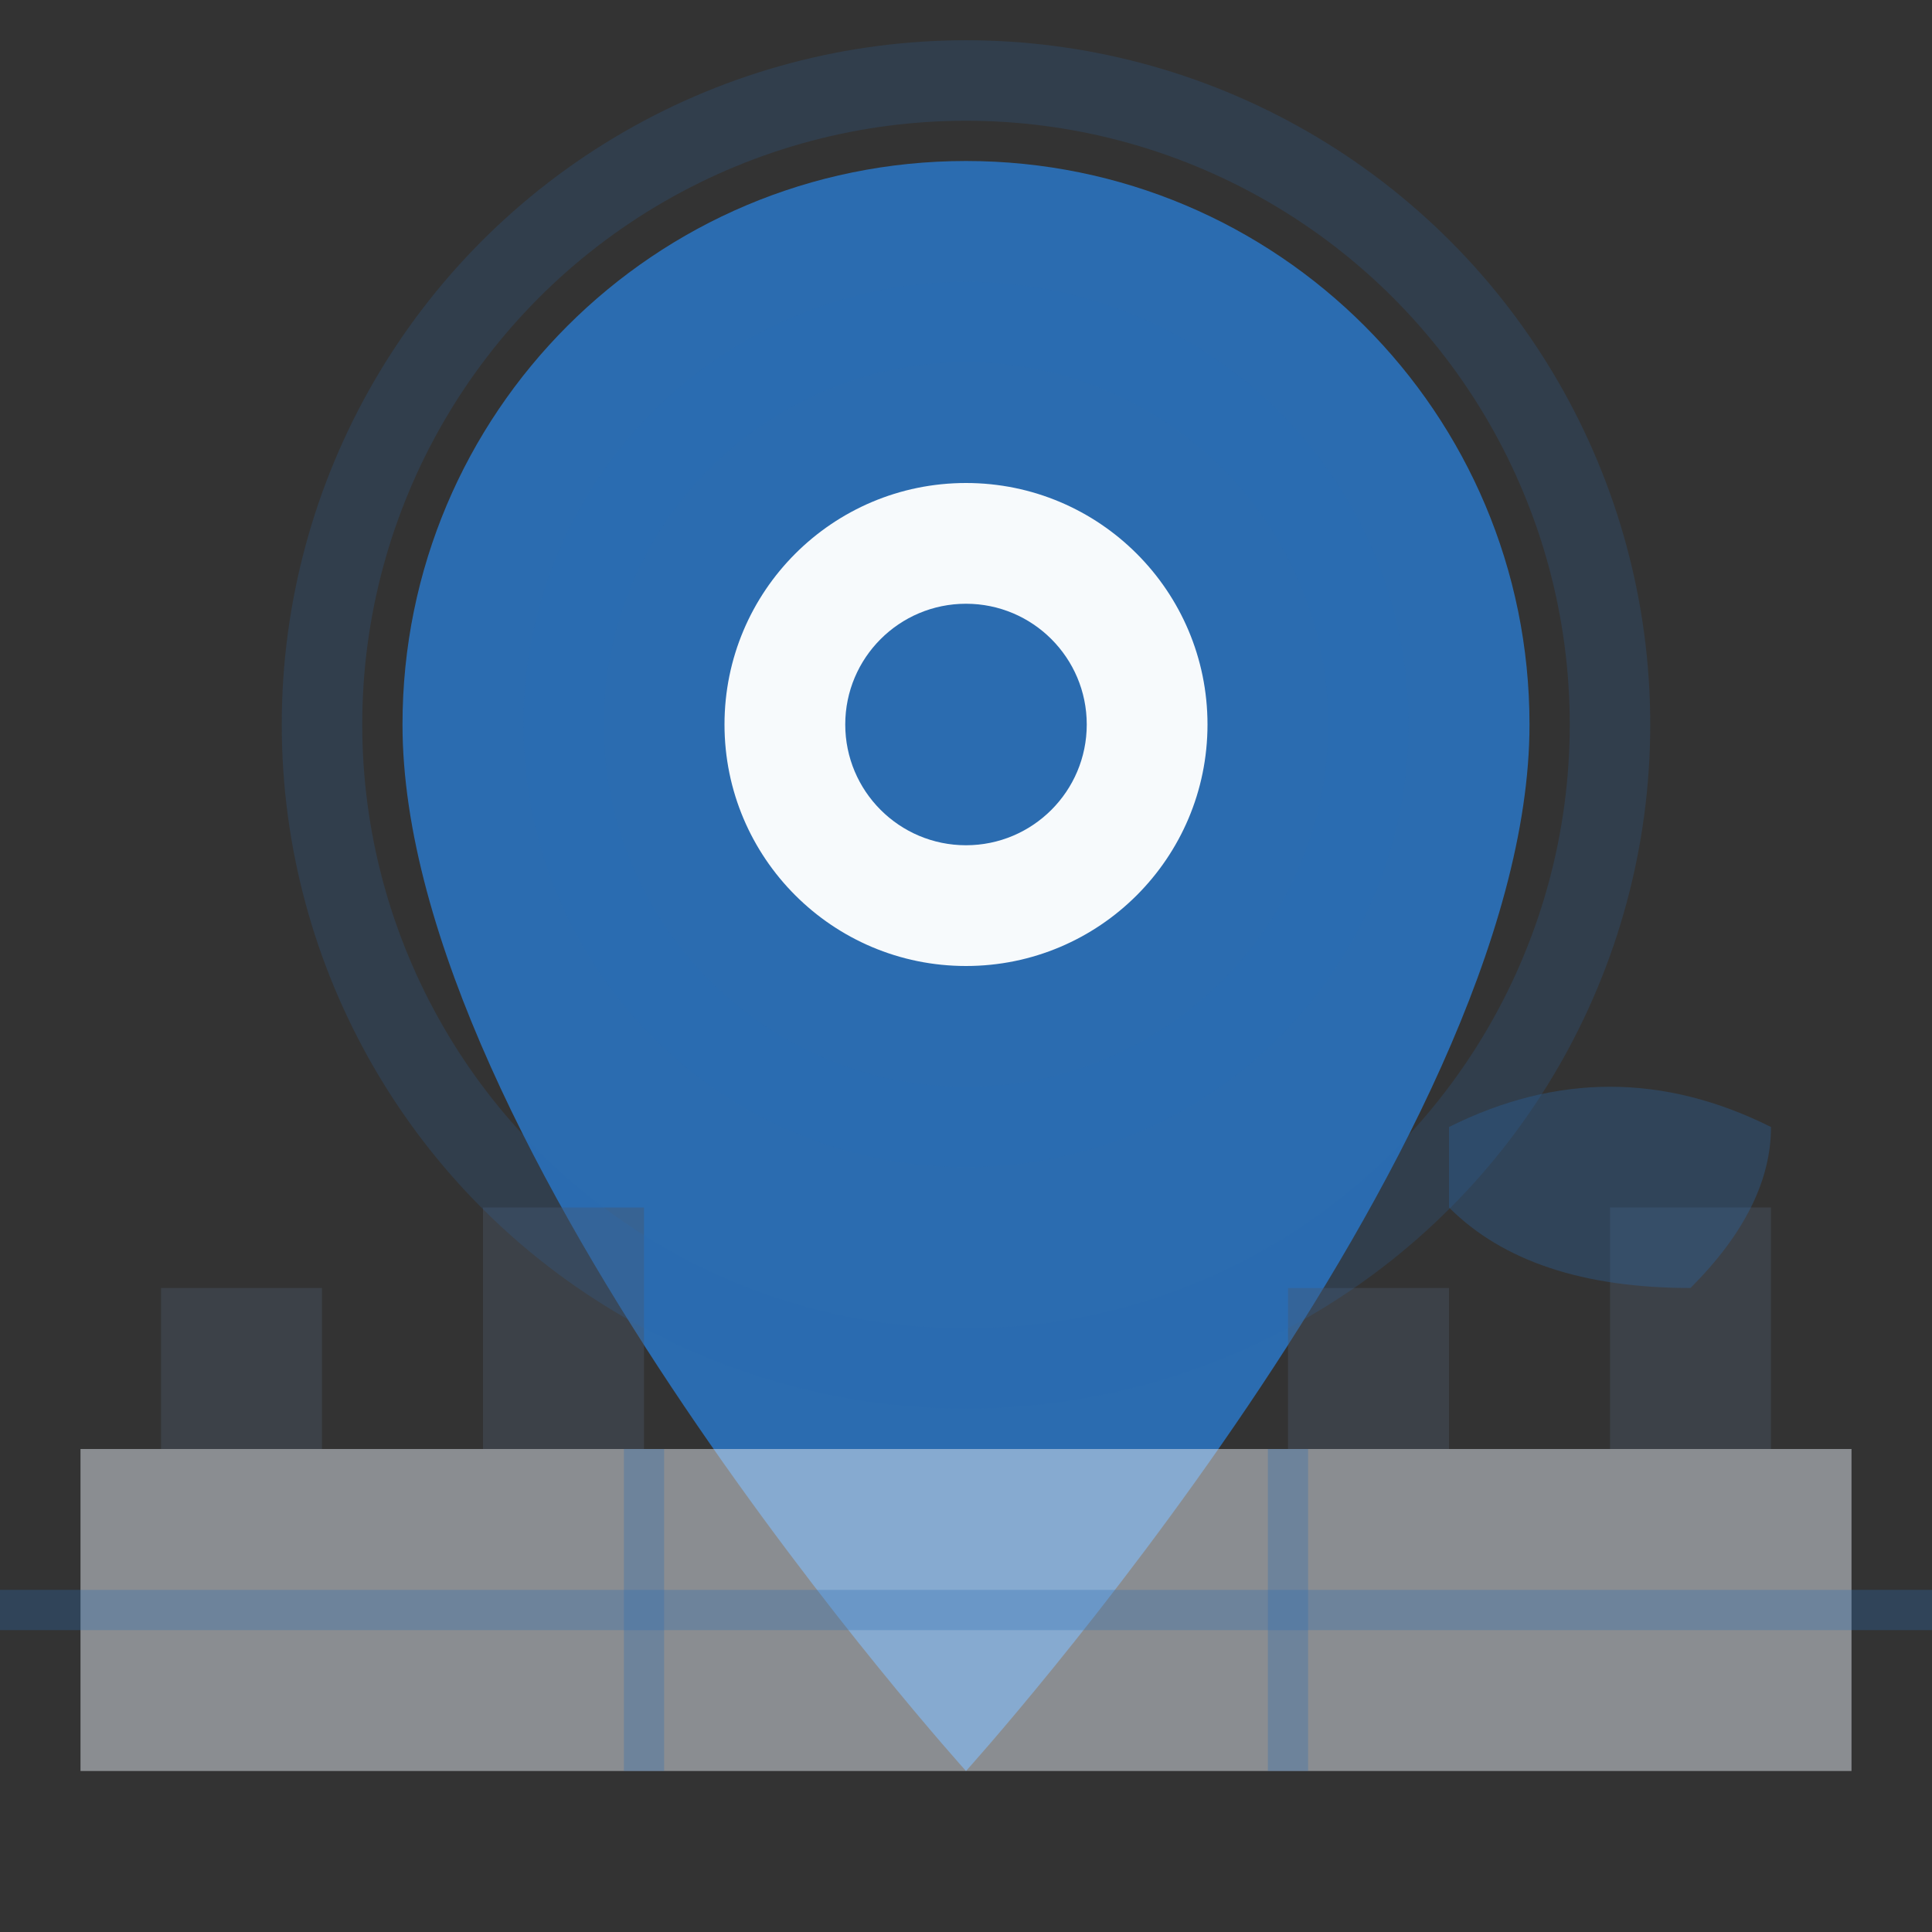<svg width="24" height="24" viewBox="0 0 24 24" fill="none" xmlns="http://www.w3.org/2000/svg">
  <rect x="0" y="0" width="24" height="24" fill="#333333" stroke="none"/>
  <!-- Main pin -->
  <path d="M12 2C8.13 2 5 5.13 5 9c0 5.25 7 13 7 13s7-7.75 7-13c0-3.87-3.13-7-7-7z" fill="#2b6cb0"/>
  
  <!-- Inner circle -->
  <circle cx="12" cy="9" r="3" fill="#f7fafc"/>
  <circle cx="12" cy="9" r="1.5" fill="#2b6cb0"/>
  
  <!-- Map background elements -->
  <rect x="1" y="18" width="22" height="4" fill="#e2e8f0" opacity="0.5"/>
  
  <!-- Street lines -->
  <line x1="0" y1="20" x2="24" y2="20" stroke="#2b6cb0" stroke-width="0.5" opacity="0.3"/>
  <line x1="8" y1="18" x2="8" y2="22" stroke="#2b6cb0" stroke-width="0.5" opacity="0.3"/>
  <line x1="16" y1="18" x2="16" y2="22" stroke="#2b6cb0" stroke-width="0.5" opacity="0.3"/>
  
  <!-- Building indicators -->
  <rect x="2" y="16" width="2" height="2" fill="#4a5568" opacity="0.4"/>
  <rect x="6" y="15" width="2" height="3" fill="#4a5568" opacity="0.4"/>
  <rect x="16" y="16" width="2" height="2" fill="#4a5568" opacity="0.4"/>
  <rect x="20" y="15" width="2" height="3" fill="#4a5568" opacity="0.4"/>
  
  <!-- Poland outline (simplified) -->
  <path d="M18 14Q20 13 22 14Q22 15 21 16Q19 16 18 15Z" fill="#2b6cb0" opacity="0.3"/>
  
  <!-- Location accuracy indicator -->
  <circle cx="12" cy="9" r="8" stroke="#2b6cb0" stroke-width="1" fill="none" opacity="0.2"/>
  <circle cx="12" cy="9" r="5" stroke="#2b6cb0" stroke-width="1" fill="none" opacity="0.3"/>
</svg>
